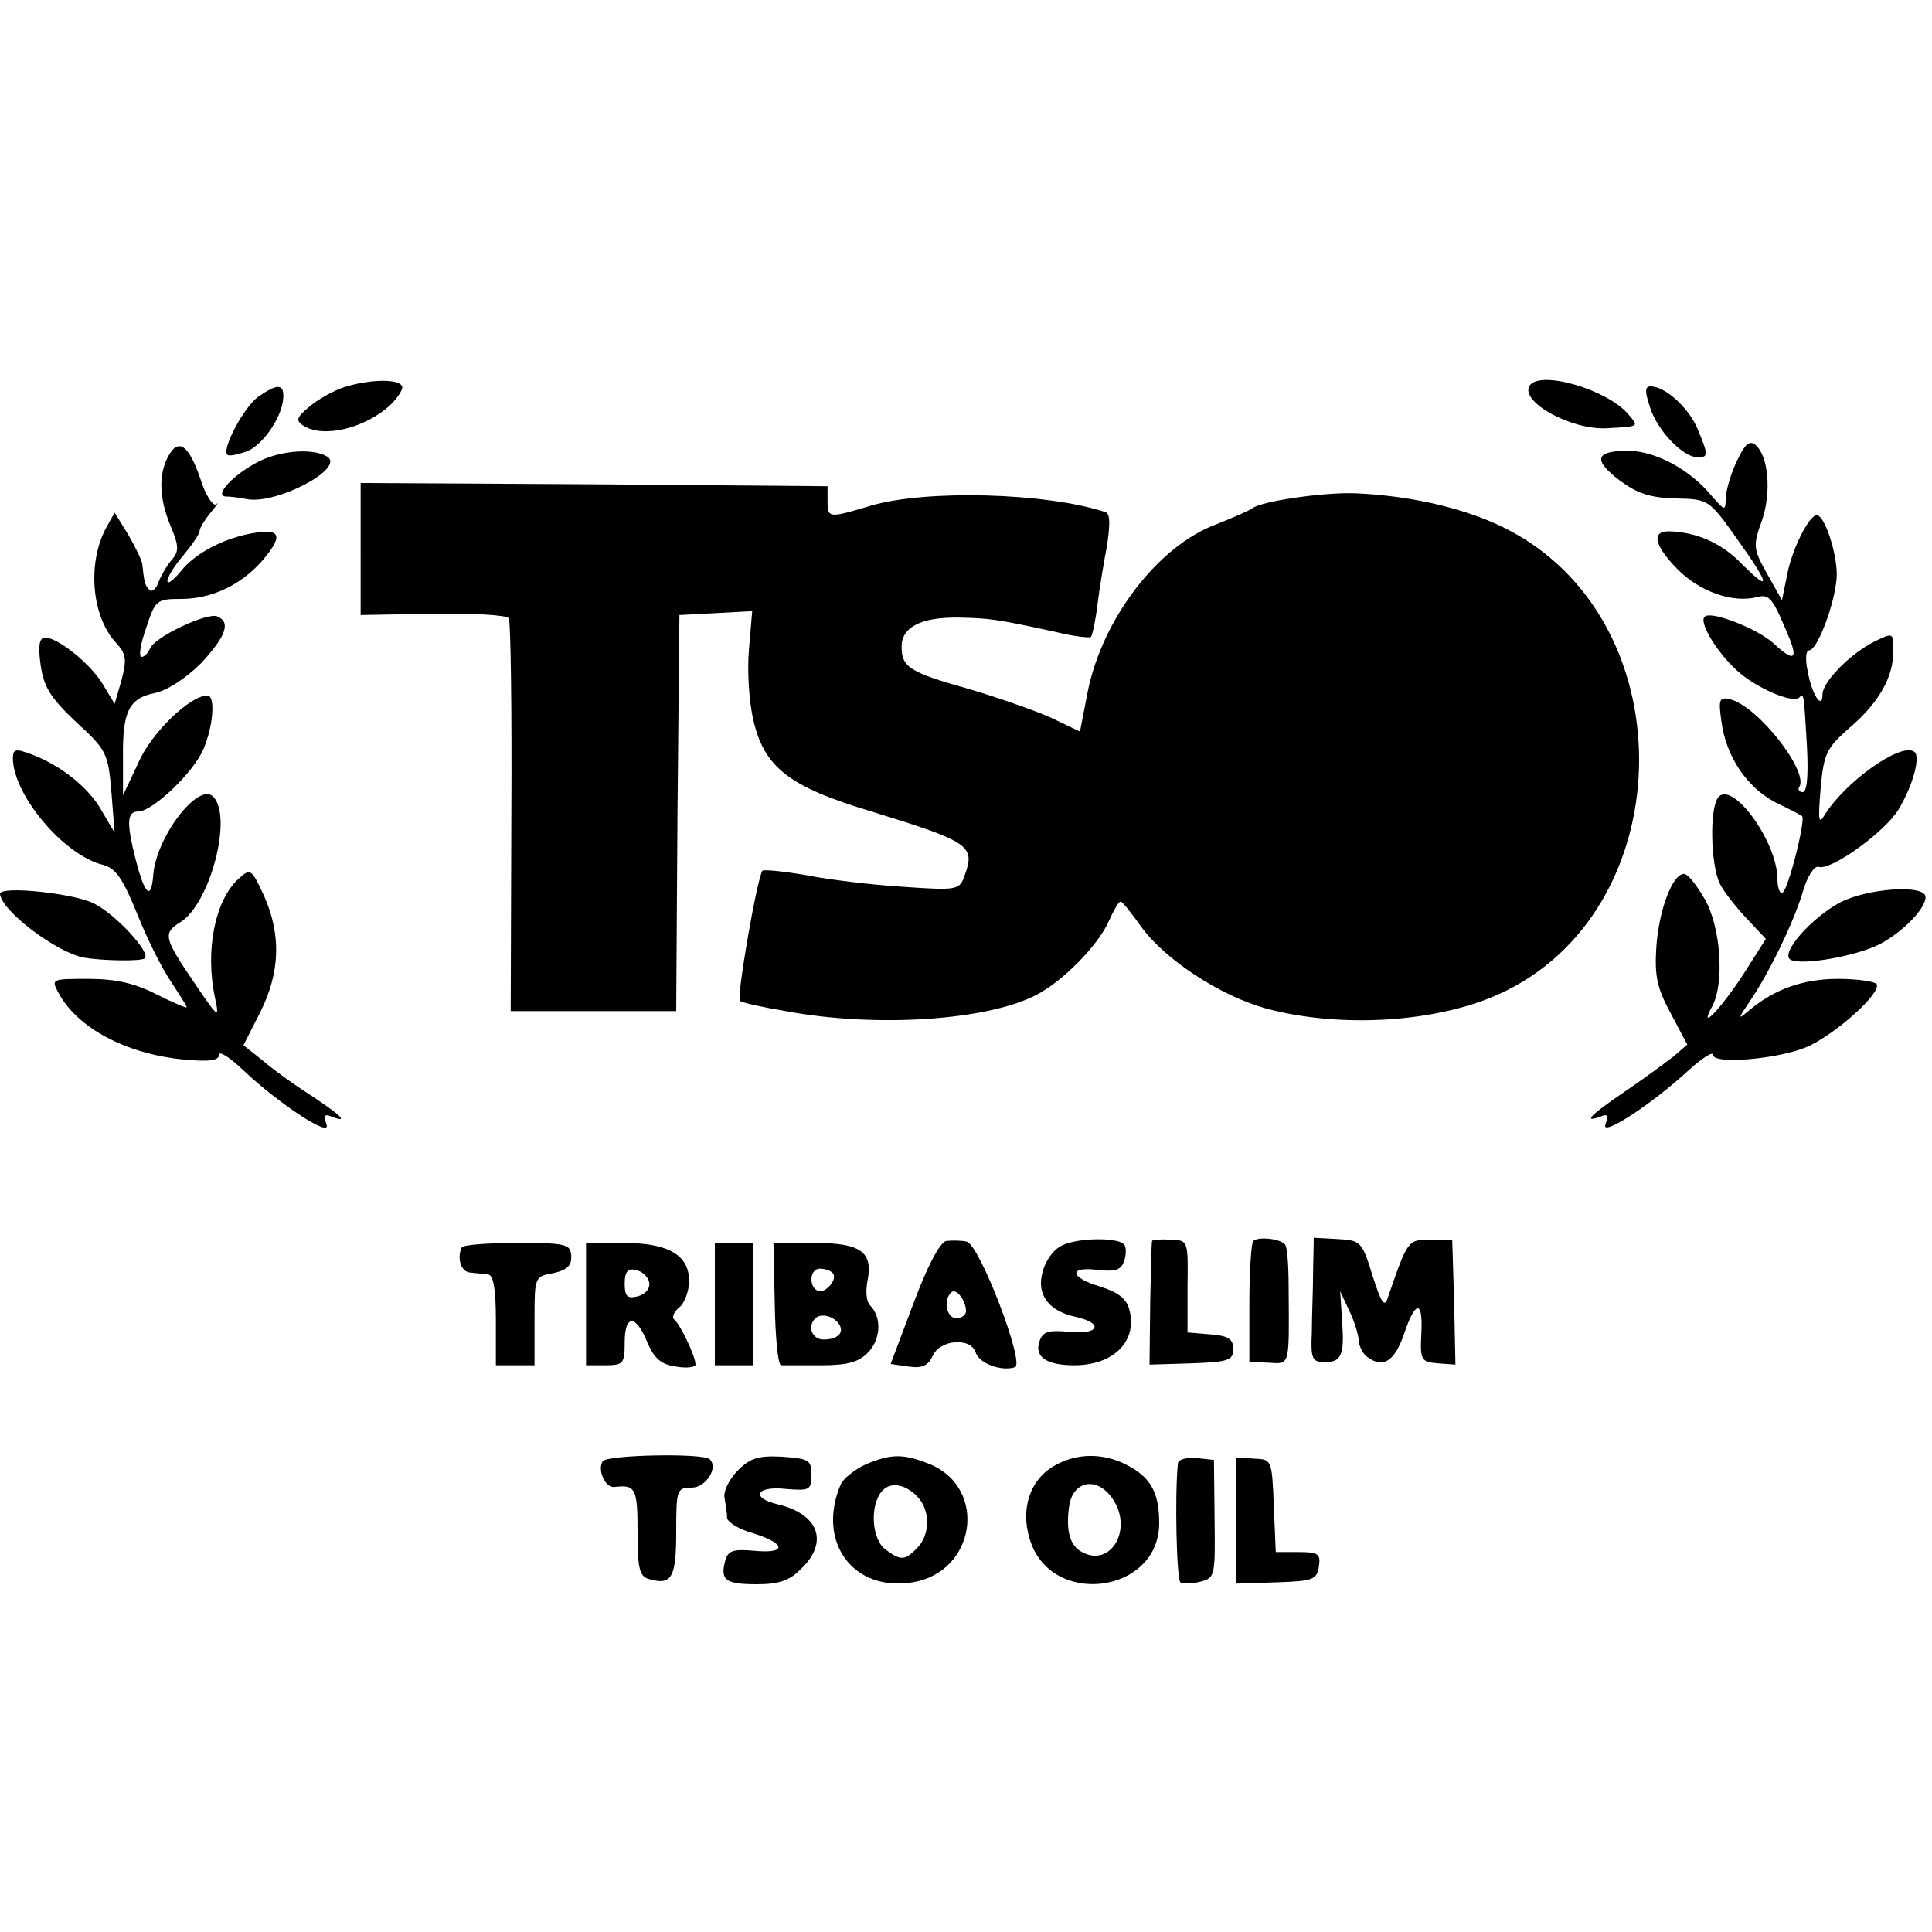 <?xml version="1.0" standalone="no"?>
<!DOCTYPE svg PUBLIC "-//W3C//DTD SVG 20010904//EN"
 "http://www.w3.org/TR/2001/REC-SVG-20010904/DTD/svg10.dtd">
<svg version="1.0" xmlns="http://www.w3.org/2000/svg"
 width="300pt" height="300pt" viewBox="0 0 300 300"
 preserveAspectRatio="xMidYMid meet">
<g transform="translate(0,300) scale(0.1,-0.1)"
fill="#000000" stroke="none">
<path d="M535 2399 c-16 -5 -41 -19 -54 -30 -21 -17 -22 -22 -10 -30 31 -20
97 -4 136 33 12 12 20 25 17 29 -7 11 -50 10 -89 -2z"/>
<path d="M2375 2401 c-15 -25 65 -69 120 -66 51 3 50 2 34 21 -32 39 -138 70
-154 45z"/>
<path d="M401 2384 c-22 -16 -57 -81 -48 -90 2 -3 16 0 30 5 26 10 57 56 57
86 0 19 -10 19 -39 -1z"/>
<path d="M2562 2368 c11 -36 51 -78 74 -78 17 0 17 3 0 44 -14 33 -50 66 -73
66 -9 0 -9 -8 -1 -32z"/>
<path d="M2697 2284 c-9 -19 -17 -45 -17 -57 -1 -21 -1 -21 -23 4 -33 40 -87
69 -129 69 -51 0 -55 -14 -13 -46 27 -20 47 -27 87 -28 51 -1 52 -2 94 -61 53
-74 55 -87 8 -40 -31 32 -70 49 -113 50 -27 0 -22 -22 13 -58 35 -36 87 -54
125 -44 19 5 24 -2 50 -65 13 -33 5 -35 -25 -7 -24 22 -94 50 -106 42 -12 -6
16 -54 49 -84 29 -27 87 -52 97 -42 7 7 7 8 12 -79 2 -44 0 -68 -7 -68 -5 0
-8 4 -5 8 15 24 -64 125 -107 136 -17 4 -19 1 -14 -34 7 -55 40 -103 84 -126
21 -10 40 -20 41 -21 7 -3 -21 -114 -30 -119 -4 -3 -8 7 -8 21 0 57 -68 151
-91 128 -15 -15 -13 -107 2 -136 6 -12 25 -36 41 -53 l30 -32 -35 -55 c-36
-55 -71 -91 -48 -49 19 36 13 123 -12 166 -12 21 -26 39 -32 39 -18 0 -39 -56
-43 -113 -3 -45 1 -64 22 -103 l26 -49 -22 -19 c-13 -10 -47 -35 -75 -54 -53
-36 -66 -49 -38 -39 11 5 13 2 8 -12 -8 -20 68 28 129 84 21 19 38 30 38 24 0
-15 99 -7 145 12 44 19 117 84 109 98 -3 4 -30 8 -60 8 -54 0 -99 -16 -138
-49 -18 -15 -18 -14 1 14 30 44 69 124 83 172 7 24 18 39 24 37 18 -7 103 54
124 89 23 38 35 84 24 90 -21 14 -107 -47 -139 -99 -9 -15 -10 -8 -6 41 5 55
9 63 44 94 46 39 69 79 69 120 0 29 0 29 -29 15 -38 -19 -81 -63 -81 -82 0
-26 -17 0 -23 36 -4 17 -3 32 2 32 13 0 40 72 43 113 2 33 -18 97 -31 97 -12
0 -39 -54 -46 -93 l-8 -39 -23 41 c-22 39 -22 44 -8 83 15 44 10 100 -10 117
-9 8 -17 1 -29 -25z"/>
<path d="M261 2291 c-15 -28 -14 -65 4 -108 13 -31 13 -39 2 -52 -8 -9 -17
-25 -21 -35 -3 -10 -10 -16 -14 -12 -7 7 -8 12 -11 39 0 6 -11 28 -22 47 l-21
34 -14 -25 c-29 -56 -21 -137 16 -177 16 -17 17 -26 9 -57 l-11 -38 -18 30
c-19 32 -70 73 -90 73 -9 0 -11 -13 -7 -42 5 -35 15 -51 55 -89 47 -43 50 -48
55 -109 l5 -63 -20 34 c-20 36 -64 71 -110 88 -24 9 -28 8 -28 -7 1 -57 79
-150 140 -165 20 -5 31 -22 53 -76 15 -38 39 -86 53 -106 13 -20 24 -37 24
-39 0 -2 -21 7 -47 20 -33 17 -63 24 -105 24 -58 0 -59 0 -47 -22 29 -54 104
-94 192 -103 41 -4 57 -2 57 7 0 7 17 -4 38 -24 55 -52 137 -106 129 -84 -5
14 -3 17 8 12 27 -10 16 1 -32 33 -27 17 -61 42 -76 55 l-29 23 26 51 c31 62
33 120 6 181 -20 43 -21 43 -40 26 -36 -33 -52 -111 -36 -185 7 -33 5 -31 -33
25 -47 69 -48 76 -21 93 46 28 82 164 51 195 -23 23 -88 -62 -93 -121 -3 -41
-13 -32 -27 22 -15 59 -14 76 4 76 22 0 86 61 101 97 15 35 19 83 6 83 -27 0
-87 -58 -107 -104 l-24 -51 0 58 c-1 72 9 93 50 101 19 4 48 23 71 46 39 42
47 64 25 73 -16 6 -97 -32 -104 -50 -3 -7 -9 -13 -13 -13 -5 0 -2 20 7 45 14
43 16 45 54 45 47 0 92 21 125 58 33 38 31 51 -8 45 -48 -7 -96 -32 -118 -61
-11 -13 -20 -20 -20 -14 0 6 11 24 25 40 14 17 25 33 25 38 0 4 8 17 17 28 10
12 14 18 9 13 -5 -4 -17 14 -25 40 -18 52 -34 64 -50 34z"/>
<path d="M403 2284 c-40 -20 -72 -54 -52 -55 8 0 22 -2 32 -4 46 -9 154 48
125 66 -21 13 -70 10 -105 -7z"/>
<path d="M560 2148 l0 -103 112 2 c62 1 115 -2 118 -7 3 -4 5 -144 4 -309 l-1
-301 128 0 129 0 2 308 3 307 57 3 56 3 -5 -59 c-3 -33 0 -82 7 -111 17 -73
56 -103 183 -141 152 -47 162 -53 145 -99 -8 -23 -10 -24 -96 -18 -48 3 -115
11 -150 18 -35 6 -65 9 -68 7 -8 -9 -41 -199 -35 -202 3 -3 35 -10 71 -16 138
-26 312 -15 389 25 41 21 95 76 112 113 8 18 16 32 19 32 3 0 17 -18 32 -39
37 -51 122 -107 194 -127 115 -31 265 -22 363 23 278 127 291 567 21 716 -63
35 -153 57 -245 61 -48 2 -145 -12 -160 -23 -5 -4 -31 -15 -56 -25 -90 -33
-177 -146 -200 -260 l-12 -62 -46 22 c-25 11 -82 31 -126 44 -93 26 -105 34
-105 66 0 30 30 46 89 45 47 -1 57 -2 149 -22 28 -7 54 -10 56 -8 2 2 7 24 10
49 3 25 10 67 15 93 5 34 5 50 -3 52 -92 30 -277 35 -363 10 -67 -20 -68 -20
-68 8 l0 22 -362 3 -363 2 0 -102z"/>
<path d="M0 1612 c2 -26 86 -90 130 -99 30 -5 90 -6 95 -1 9 9 -45 68 -79 85
-31 16 -146 28 -146 15z"/>
<path d="M2858 1599 c-44 -23 -94 -79 -78 -89 16 -10 102 5 139 24 36 19 71
55 71 73 0 20 -89 14 -132 -8z"/>
<path d="M1469 1073 c-10 -3 -29 -39 -51 -98 l-35 -93 28 -4 c20 -3 30 1 37
16 11 26 59 30 67 6 5 -17 40 -30 61 -23 16 5 -55 191 -75 195 -9 2 -23 2 -32
1z m31 -109 c0 -6 -7 -11 -15 -11 -15 0 -21 28 -8 40 7 8 23 -12 23 -29z"/>
<path d="M1649 1066 c-13 -6 -26 -24 -30 -41 -10 -35 9 -61 52 -70 44 -10 35
-28 -11 -23 -33 3 -41 0 -46 -15 -8 -24 11 -37 54 -37 61 0 98 37 86 85 -4 18
-17 28 -45 37 -48 14 -51 32 -4 26 28 -3 36 0 41 15 3 10 3 22 -1 25 -11 11
-72 10 -96 -2z"/>
<path d="M1789 1073 c-1 -1 -2 -45 -3 -97 l-1 -95 65 2 c58 2 65 5 65 22 0 16
-8 21 -36 23 l-35 3 0 71 c1 72 1 72 -26 73 -16 1 -29 0 -29 -2z"/>
<path d="M1946 1073 c-3 -3 -6 -47 -6 -97 l0 -91 30 -1 c33 -2 32 -8 31 115 0
35 -2 66 -6 69 -9 9 -41 12 -49 5z"/>
<path d="M2039 1027 c0 -29 -2 -72 -2 -97 -2 -39 1 -45 18 -45 28 -1 33 10 29
64 l-3 46 14 -30 c8 -16 14 -37 15 -46 0 -9 6 -21 13 -26 24 -18 42 -8 57 35
18 54 30 54 27 0 -2 -40 0 -43 26 -45 l27 -2 -2 97 -3 97 -34 0 c-35 0 -35 0
-66 -90 -5 -16 -10 -9 -24 35 -16 52 -18 54 -54 56 l-37 2 -1 -51z"/>
<path d="M717 1063 c-8 -17 -1 -38 13 -39 8 -1 21 -2 28 -3 8 -1 12 -22 12
-71 l0 -70 30 0 30 0 0 69 c0 68 0 69 29 74 22 5 29 12 28 27 -1 18 -8 20 -84
20 -45 0 -84 -3 -86 -7z"/>
<path d="M910 975 l0 -95 30 0 c28 0 30 3 30 35 0 44 17 45 35 1 11 -26 22
-35 45 -38 16 -3 30 -1 30 3 0 13 -24 63 -33 70 -4 3 -1 12 8 19 8 7 15 25 15
41 0 40 -32 59 -102 59 l-58 0 0 -95z m98 34 c2 -10 -6 -19 -18 -22 -16 -4
-20 0 -20 20 0 18 5 24 17 21 10 -2 19 -10 21 -19z"/>
<path d="M1110 975 l0 -95 30 0 30 0 0 95 0 95 -30 0 -30 0 0 -95z"/>
<path d="M1203 975 c1 -52 5 -95 10 -95 4 0 32 0 62 0 42 0 59 5 74 21 19 21
20 54 2 72 -6 6 -7 23 -4 38 9 45 -10 59 -83 59 l-63 0 2 -95z m90 48 c9 -9
-13 -34 -24 -27 -14 8 -11 34 4 34 8 0 17 -3 20 -7z m9 -78 c10 -13 0 -25 -23
-25 -18 0 -26 20 -13 33 9 8 27 4 36 -8z"/>
<path d="M936 731 c-9 -13 4 -42 18 -40 33 4 36 -2 36 -70 0 -57 3 -69 18 -73
35 -10 42 2 42 73 0 66 1 69 24 69 22 0 42 31 28 44 -9 10 -160 7 -166 -3z"/>
<path d="M1146 717 c-14 -14 -23 -33 -21 -43 2 -11 4 -24 4 -31 1 -7 19 -18
41 -24 51 -16 52 -32 1 -27 -33 3 -41 0 -45 -16 -8 -30 1 -36 50 -36 34 0 51
6 69 25 42 41 26 84 -37 99 -43 10 -34 29 12 24 37 -3 40 -2 40 22 0 23 -4 25
-45 28 -37 2 -50 -2 -69 -21z"/>
<path d="M1344 726 c-17 -8 -35 -22 -39 -32 -37 -89 20 -166 112 -151 98 16
117 145 28 183 -42 17 -61 17 -101 0z m84 -54 c17 -22 15 -57 -4 -76 -19 -19
-25 -20 -49 -2 -21 15 -25 67 -6 90 14 17 40 11 59 -12z"/>
<path d="M1639 725 c-39 -21 -55 -67 -40 -115 32 -107 201 -85 201 25 0 47
-13 71 -50 90 -36 19 -77 19 -111 0z m87 -50 c35 -47 0 -110 -46 -85 -19 10
-25 34 -20 70 5 40 42 48 66 15z"/>
<path d="M1829 727 c-5 -50 -2 -180 4 -184 5 -3 19 -2 31 1 23 6 23 9 22 97
l-1 92 -27 3 c-16 1 -29 -2 -29 -9z"/>
<path d="M1920 639 l0 -98 63 2 c56 2 62 4 65 25 3 19 -1 22 -32 22 l-35 0 -3
72 c-3 71 -3 72 -30 73 l-28 2 0 -98z"/>
</g>
</svg>
